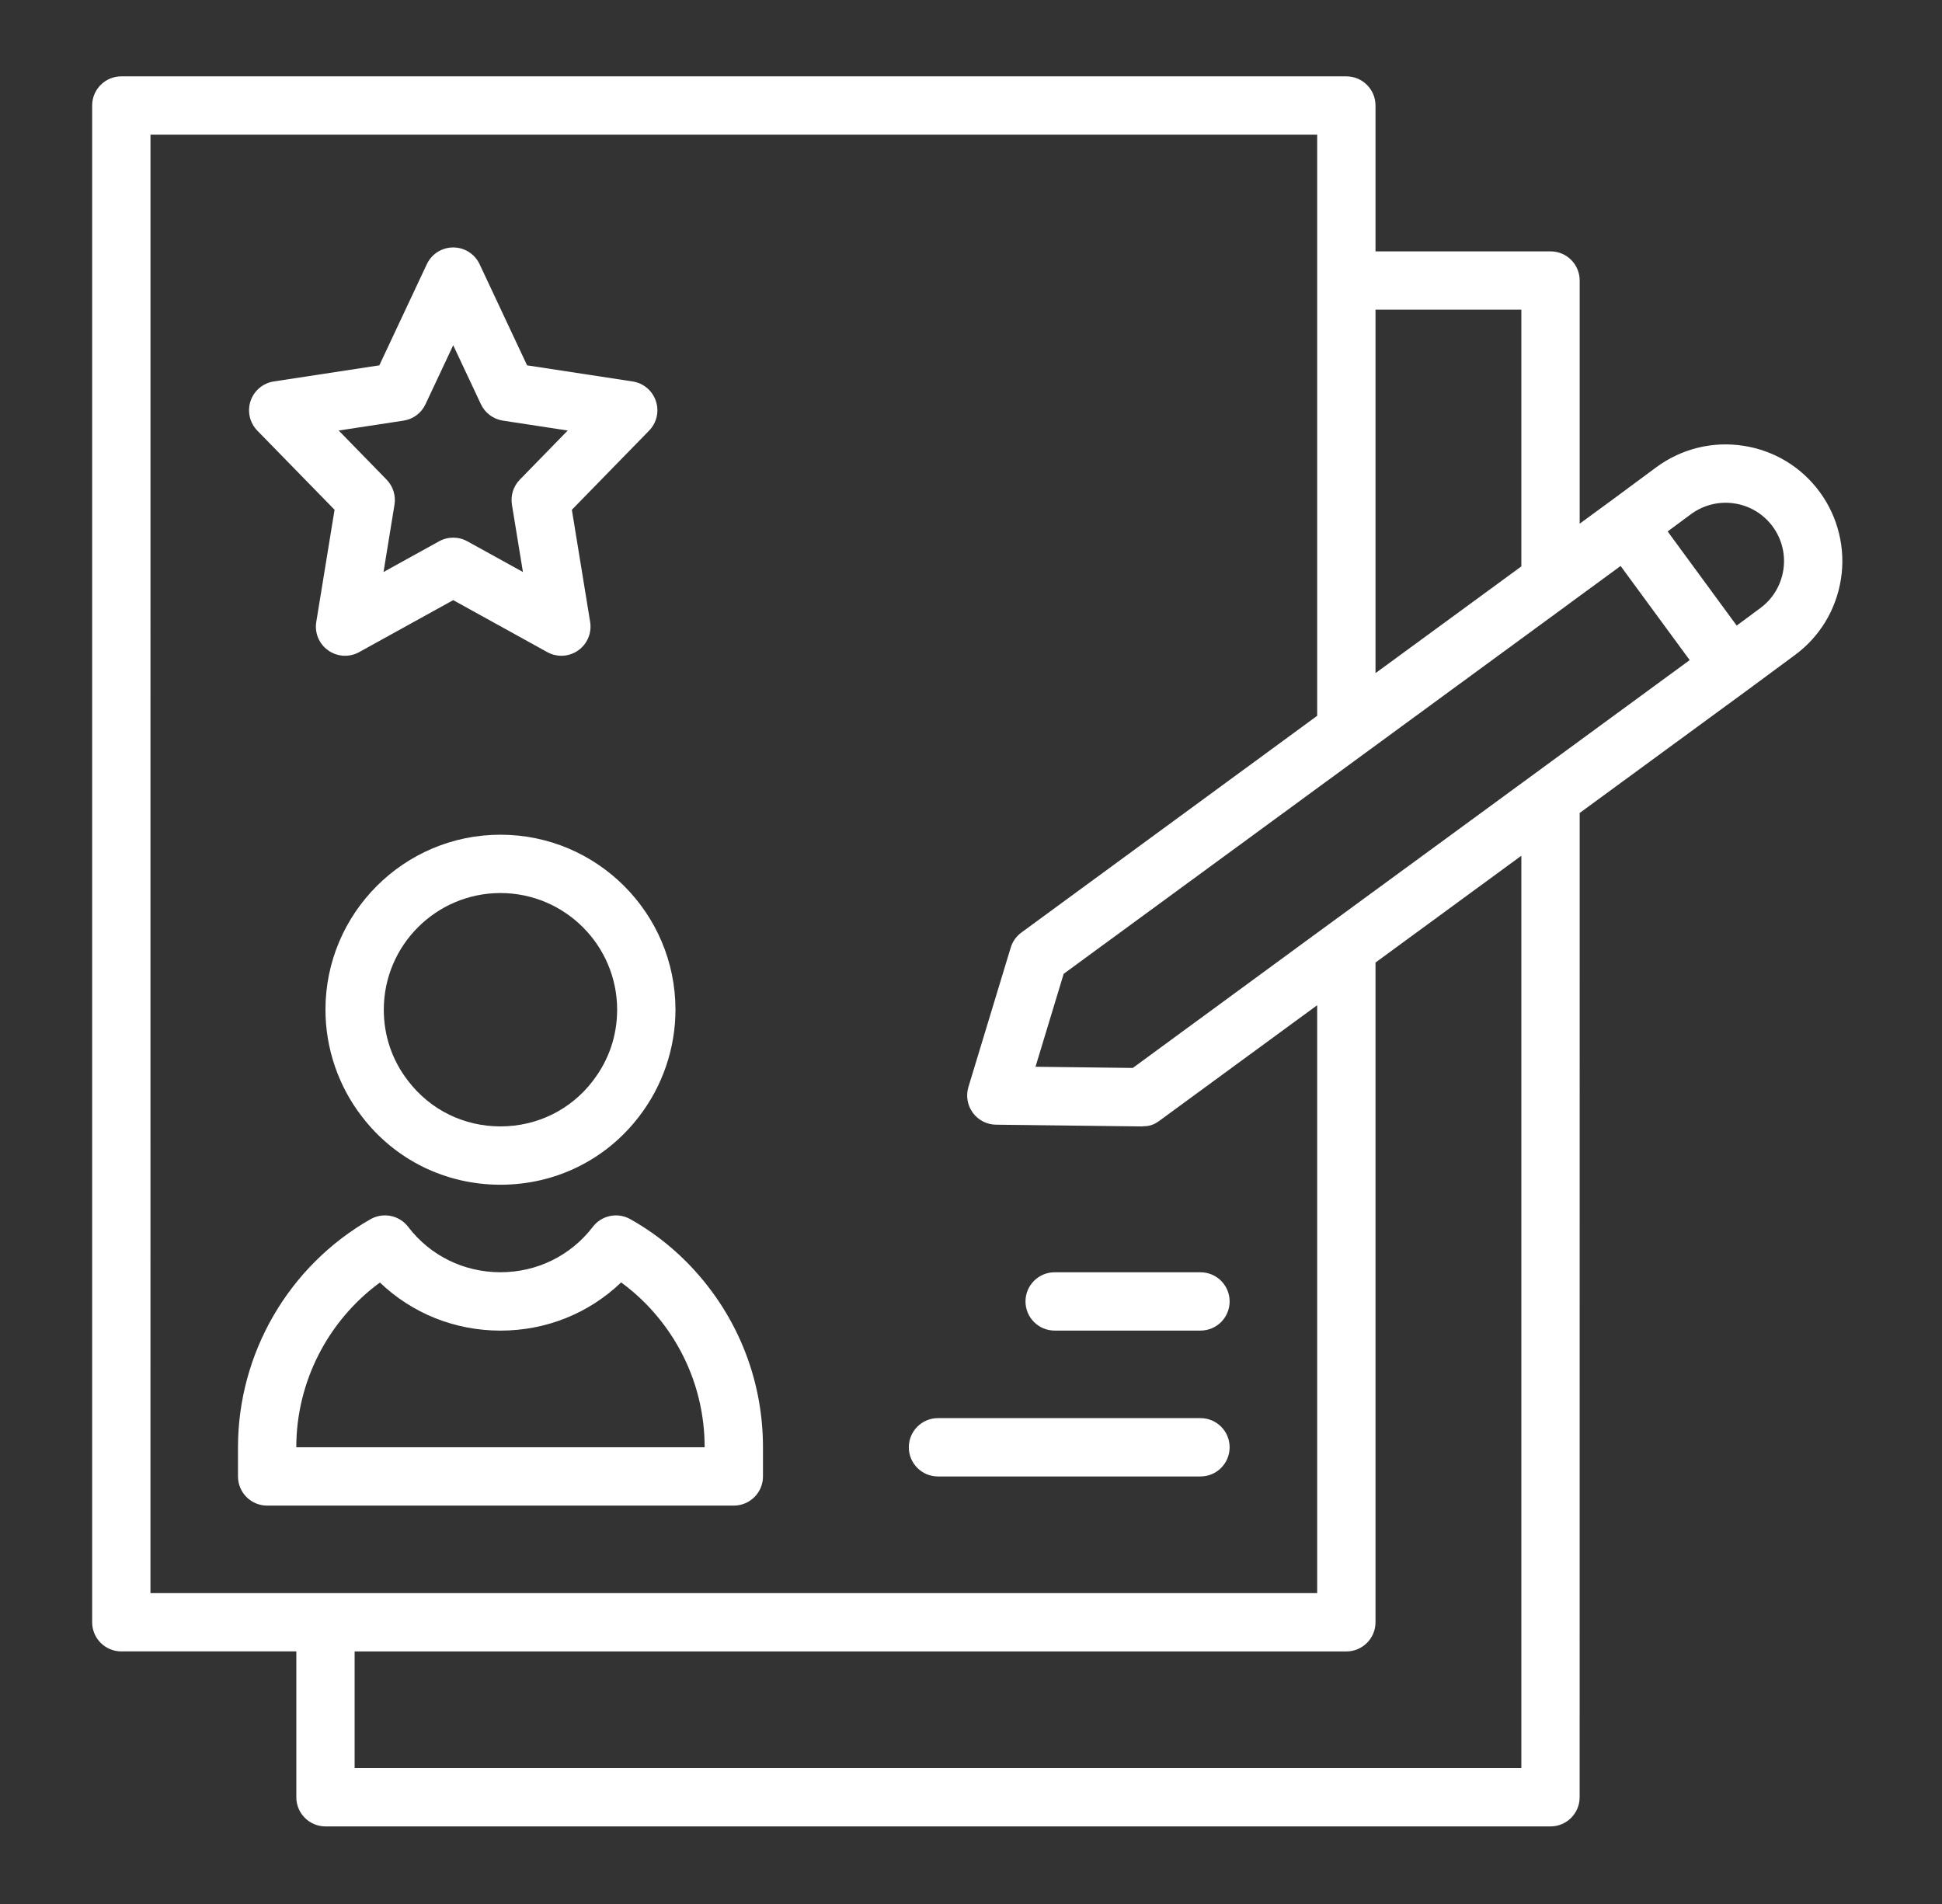 <svg width="51" height="50" viewBox="0 0 51 50" fill="none" xmlns="http://www.w3.org/2000/svg">
<rect x="0" y="0" width="51" height="50" fill="#333333" stroke="none"/>
<path d="M47.794 12.927C47.311 12.265 46.597 11.832 45.788 11.707C44.978 11.582 44.168 11.78 43.504 12.265L42.274 13.175C42.273 13.175 42.273 13.175 42.273 13.175L41.485 13.752L41.485 7.366C41.485 6.943 41.142 6.601 40.719 6.601H36.123L36.123 2.771C36.123 2.348 35.78 2.005 35.357 2.005H3.186C2.763 2.005 2.42 2.348 2.42 2.771V42.602C2.42 43.025 2.763 43.367 3.186 43.367H7.782V47.197C7.782 47.62 8.125 47.963 8.548 47.963H40.718C41.142 47.963 41.484 47.62 41.484 47.197L41.485 21.349L45.897 18.118C45.898 18.118 45.898 18.117 45.898 18.117C45.898 18.116 45.899 18.116 45.9 18.116L47.13 17.207C47.787 16.726 48.218 16.016 48.346 15.207C48.473 14.411 48.272 13.58 47.794 12.927V12.927ZM39.953 8.132V14.874L38.755 15.751L36.123 17.677V8.132L39.953 8.132ZM3.952 3.537H34.591V18.798L26.823 24.489C26.689 24.588 26.591 24.726 26.543 24.885L25.432 28.546C25.362 28.777 25.405 29.026 25.547 29.221C25.689 29.416 25.915 29.532 26.156 29.535L29.985 29.581H29.995C30.005 29.581 30.015 29.576 30.026 29.576C30.2 29.579 30.324 29.523 30.448 29.432L34.591 26.398V41.837H3.951L3.952 3.537ZM39.953 22.472V46.431H9.313V43.368H35.357C35.78 43.368 36.123 43.025 36.123 42.602L36.123 25.277L39.572 22.751L39.953 22.472ZM38.689 21.498L34.905 24.267C34.904 24.267 34.904 24.267 34.904 24.267L29.749 28.045L27.194 28.014L27.934 25.573L40.233 16.568L41.17 15.882C41.172 15.88 41.173 15.879 41.174 15.878L42.56 14.863L44.374 17.335L38.689 21.498ZM46.833 14.967C46.833 14.968 46.833 14.968 46.833 14.969C46.769 15.376 46.553 15.731 46.223 15.973L45.608 16.428L43.795 13.956L44.411 13.5C44.743 13.258 45.15 13.158 45.554 13.221C45.959 13.284 46.315 13.501 46.557 13.832C46.796 14.158 46.896 14.572 46.833 14.967Z" fill="white"/>
<path d="M27.697 34.942H31.527C31.95 34.942 32.292 34.6 32.292 34.176C32.292 33.754 31.95 33.411 31.527 33.411H27.697C27.274 33.411 26.931 33.754 26.931 34.176C26.931 34.599 27.274 34.942 27.697 34.942Z" fill="white"/>
<path d="M24.633 38.773H31.526C31.95 38.773 32.292 38.43 32.292 38.007C32.292 37.584 31.95 37.241 31.526 37.241H24.633C24.209 37.241 23.867 37.584 23.867 38.007C23.867 38.43 24.209 38.773 24.633 38.773Z" fill="white"/>
<path d="M13.143 21.92C10.608 21.92 8.547 23.982 8.547 26.516C8.547 27.527 8.887 28.523 9.501 29.317C10.372 30.458 11.7 31.112 13.143 31.112C14.585 31.112 15.913 30.458 16.782 29.321C17.399 28.523 17.739 27.527 17.739 26.516C17.739 23.981 15.677 21.92 13.143 21.92ZM15.568 28.387C14.988 29.145 14.104 29.58 13.143 29.58C12.181 29.58 11.297 29.145 10.716 28.383C10.299 27.845 10.079 27.2 10.079 26.516C10.079 24.826 11.453 23.452 13.143 23.452C14.832 23.452 16.207 24.826 16.207 26.516C16.207 27.2 15.987 27.845 15.567 28.387L15.568 28.387Z" fill="white"/>
<path d="M20.037 38.772V38.007C20.037 36.171 19.322 34.44 18.02 33.13C17.574 32.684 17.079 32.309 16.549 32.014C16.217 31.83 15.799 31.915 15.568 32.218C14.988 32.975 14.104 33.41 13.143 33.41C12.182 33.41 11.298 32.976 10.719 32.218C10.486 31.913 10.065 31.828 9.73 32.017C7.583 33.242 6.25 35.537 6.25 38.007V38.772C6.25 39.196 6.592 39.538 7.015 39.538H19.271C19.694 39.538 20.037 39.196 20.037 38.772L20.037 38.772ZM7.781 38.007C7.781 36.291 8.61 34.683 9.977 33.68C10.822 34.489 11.943 34.943 13.143 34.943C14.346 34.943 15.467 34.488 16.312 33.677C16.531 33.836 16.739 34.015 16.935 34.211C17.947 35.23 18.505 36.578 18.505 38.007L7.781 38.007Z" fill="white"/>
<path d="M8.786 13.387L8.306 16.332C8.258 16.621 8.38 16.912 8.62 17.081C8.861 17.25 9.175 17.267 9.432 17.125L11.902 15.76L14.372 17.125C14.488 17.189 14.615 17.221 14.742 17.221C14.897 17.221 15.052 17.174 15.183 17.081C15.423 16.913 15.545 16.621 15.498 16.332L15.018 13.387L17.046 11.309C17.247 11.104 17.316 10.804 17.224 10.531C17.133 10.259 16.897 10.06 16.613 10.017L13.842 9.594L12.595 6.938C12.469 6.669 12.199 6.498 11.902 6.498C11.605 6.498 11.335 6.669 11.209 6.938L9.962 9.594L7.191 10.017C6.907 10.06 6.671 10.259 6.58 10.531C6.489 10.803 6.558 11.104 6.758 11.309L8.786 13.387ZM10.598 11.046C10.85 11.008 11.067 10.846 11.175 10.614L11.902 9.066L12.629 10.614C12.737 10.845 12.954 11.007 13.207 11.046L14.909 11.306L13.652 12.595C13.482 12.769 13.405 13.013 13.444 13.253L13.733 15.021L12.273 14.215C12.042 14.087 11.763 14.087 11.531 14.215L10.072 15.021L10.36 13.253C10.399 13.013 10.322 12.769 10.152 12.595L8.895 11.306L10.598 11.046Z" fill="white"/>
</svg>
